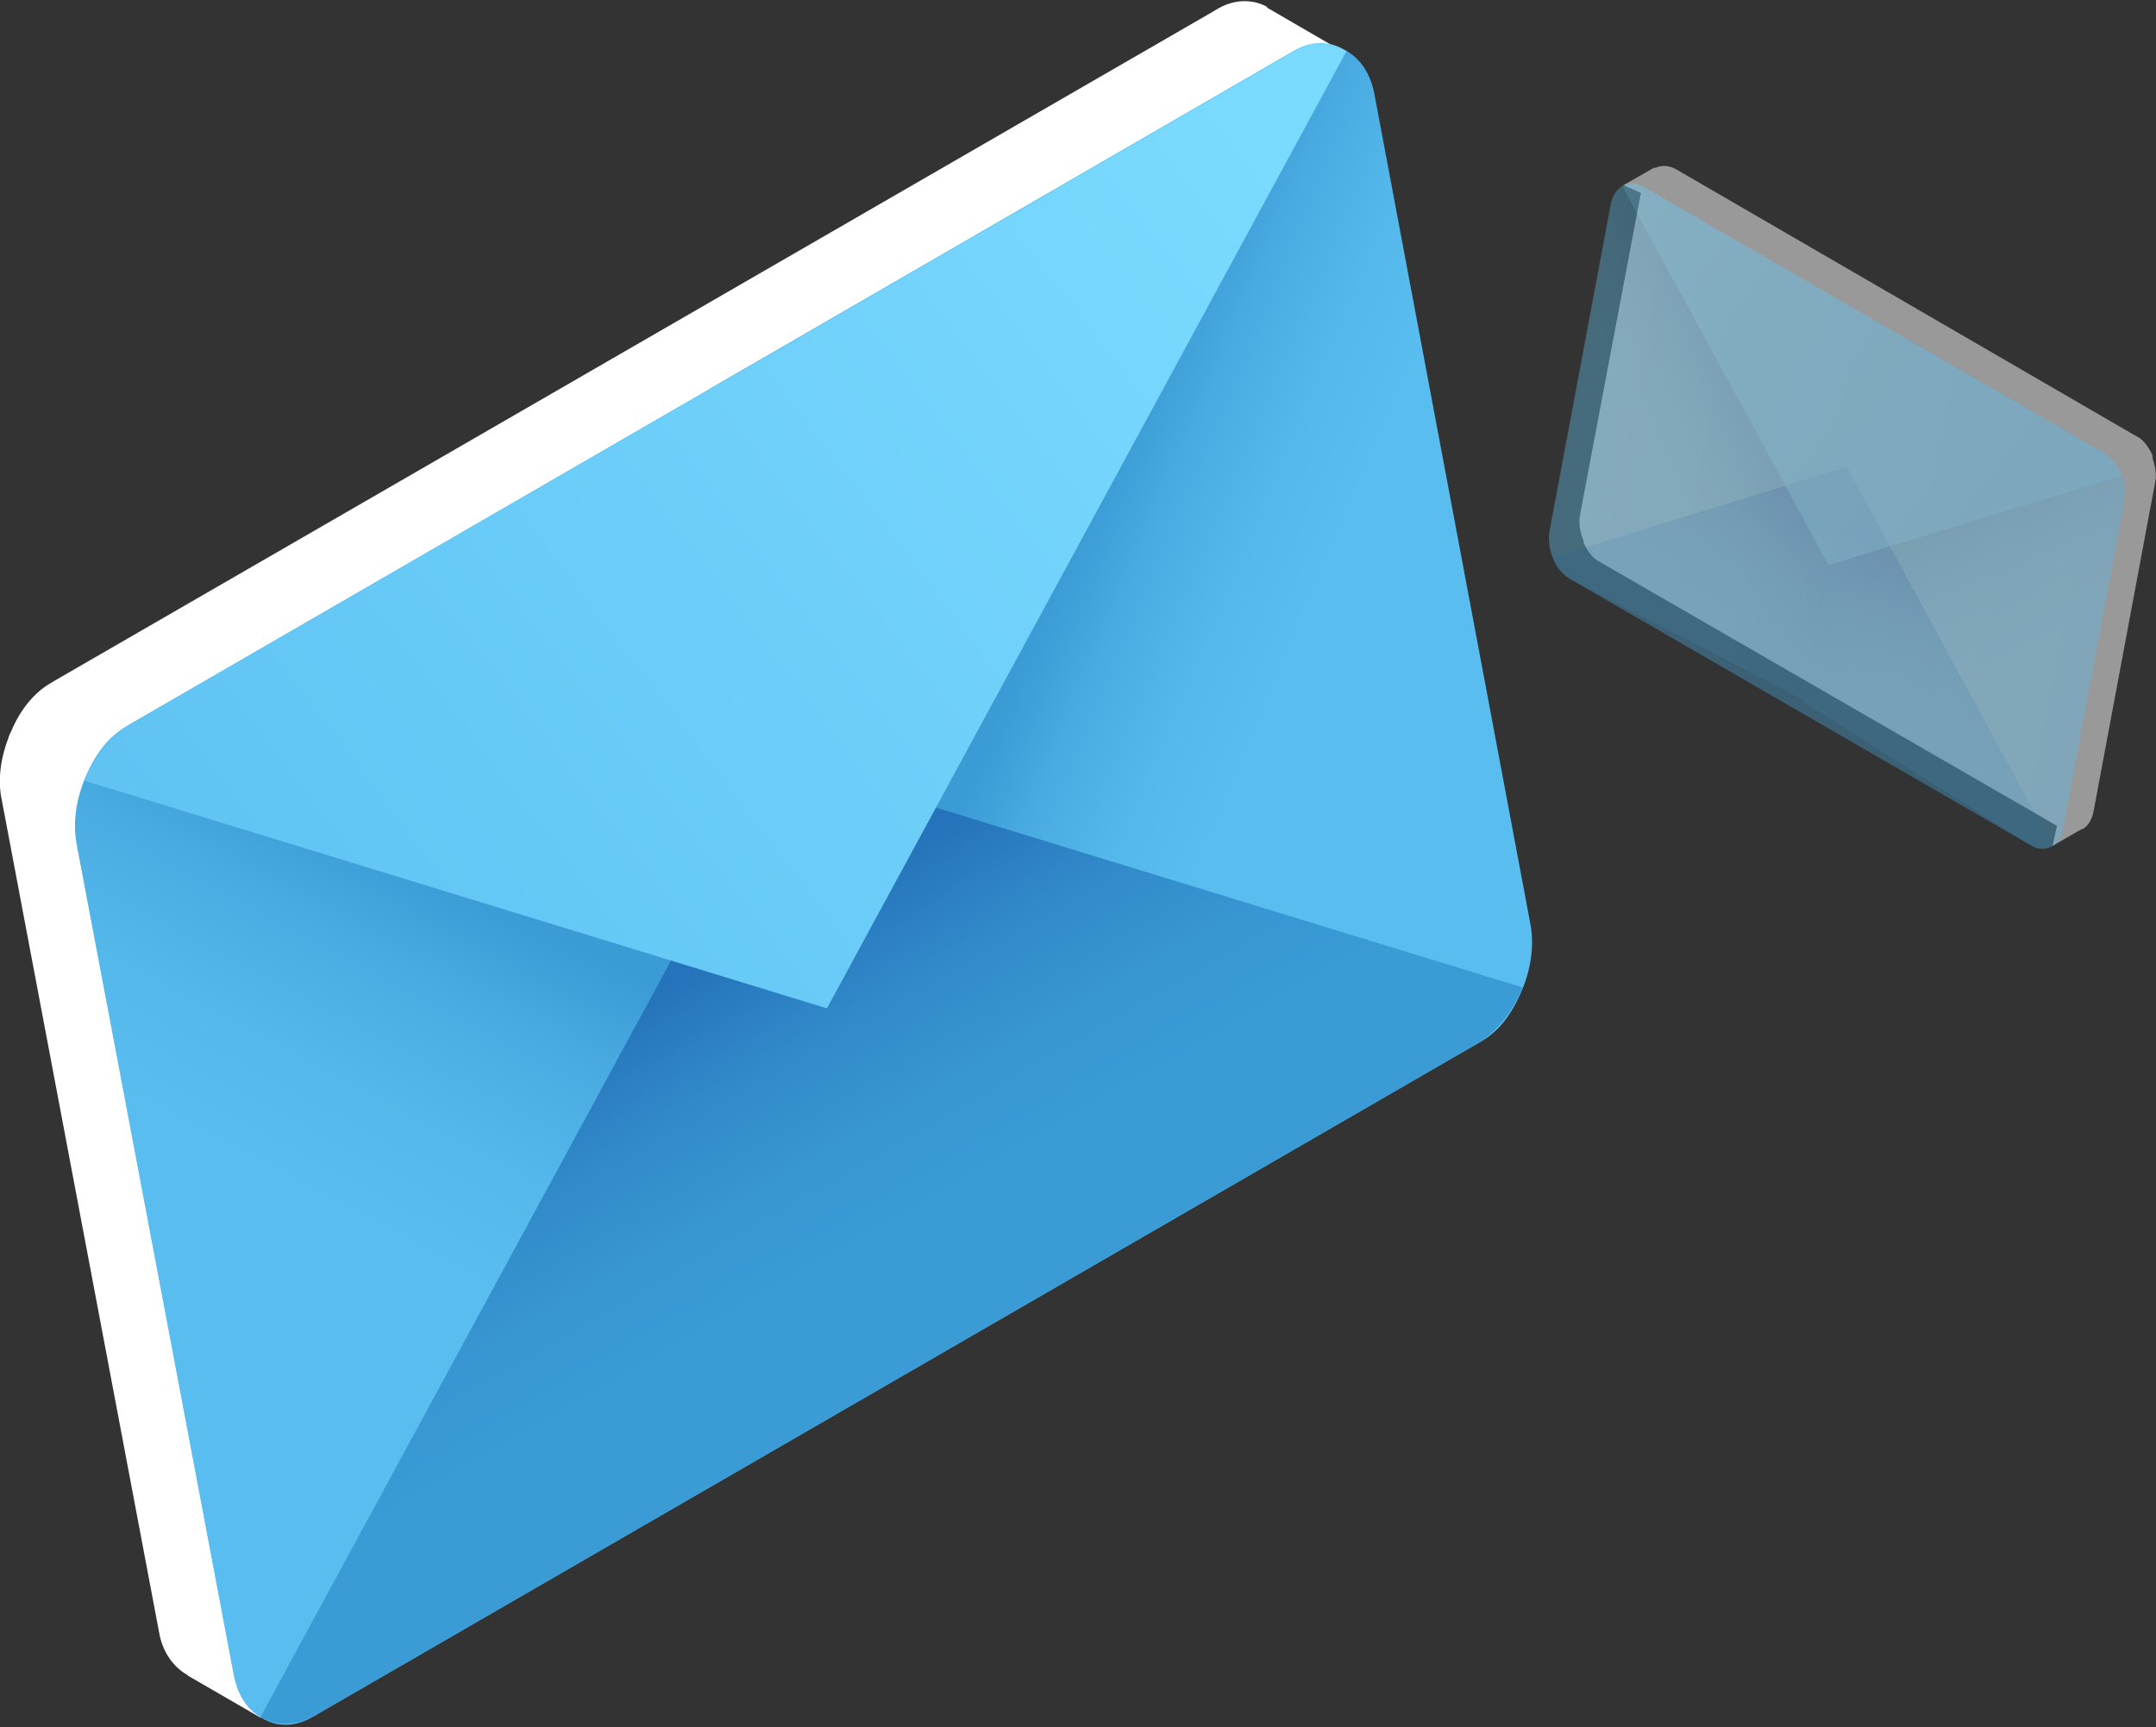 <?xml version="1.0" encoding="UTF-8"?>
<svg xmlns="http://www.w3.org/2000/svg" width="584" height="468" viewBox="0 0 584 468" fill="none">
  <rect x="0" y="0" width="584" height="468" fill="#333333" stroke="none"/>
  <path opacity="0.5" d="M583.059 124.119V123.883V123.648V123.412C582.118 121.292 580.706 119.173 578.824 118.231L578.353 117.995L516.235 81.961L454.118 45.926L453.647 45.691C451.765 44.749 450.118 44.749 448.471 45.455C448.471 45.455 448.471 45.455 448.235 45.455C448.235 45.455 448.235 45.455 448 45.455L439.765 50.166L444.471 52.285L428 139.427C427.529 141.783 428 144.138 428.941 146.493V146.729C428.941 146.729 428.941 146.729 428.941 146.964C429.882 149.084 431.294 151.203 433.176 152.145L557.176 223.743L556 229.16L563.765 224.685C563.765 224.685 563.765 224.685 564 224.685C565.412 223.979 566.588 222.33 567.059 219.975L583.765 130.713C584.235 128.594 583.765 126.238 583.059 124.119Z" fill="white"></path>
  <g opacity="0.5">
    <path opacity="0.5" d="M550.353 229.16L424.941 156.62C421.177 154.501 418.824 148.613 419.765 143.431L436.235 55.583C437.176 50.637 440.941 48.282 444.706 50.401L570.118 122.941C573.882 125.061 576.235 130.949 575.294 136.13L558.824 223.979C558.118 229.16 554.118 231.28 550.353 229.16Z" fill="url(#paint0_linear)"></path>
    <path opacity="0.5" d="M569.882 122.706L507.765 86.671L488.235 190.064L549.882 228.925C553.882 231.28 557.882 229.396 558.824 224.686L575.529 135.424C576.471 130.713 573.882 125.061 569.882 122.706Z" fill="url(#paint1_linear)"></path>
    <path opacity="0.5" d="M445.647 50.871L507.764 86.905L488.47 189.592L425.647 157.09C421.647 154.735 419.058 149.082 419.764 144.372L436.47 55.11C437.411 50.4 441.647 48.515 445.647 50.871Z" fill="url(#paint2_linear)"></path>
    <path opacity="0.5" d="M420.706 150.968C421.647 153.559 423.529 155.678 425.647 157.091L549.882 228.925C552 230.102 554.353 230.102 556 229.16L500.235 126.474L420.706 150.968Z" fill="url(#paint3_linear)"></path>
    <path opacity="0.5" d="M574.824 128.829C573.882 126.238 572 124.119 569.882 122.706L445.647 50.872C443.529 49.694 441.176 49.694 439.529 50.637L495.294 153.088L574.824 128.829Z" fill="url(#paint4_linear)"></path>
  </g>
  <path d="M2.353 199.72C2.353 199.484 2.588 199.249 2.588 199.013C2.588 198.778 2.824 198.778 2.824 198.542C2.824 198.307 3.059 198.307 3.059 198.071C5.412 192.419 9.177 187.708 13.647 185.118L14.824 184.411L171.765 93.736L328.706 3.061L329.882 2.355C334.353 -0.236 339.059 -0.236 342.824 1.648C342.824 1.648 343.059 1.648 343.059 1.884C343.059 1.884 343.294 1.884 343.294 2.119L364 14.131L352.706 18.841L394.118 238.816C395.294 244.469 394.353 250.828 391.765 256.48C391.765 256.716 391.529 256.716 391.529 256.951C391.529 257.187 391.294 257.187 391.294 257.422C388.941 263.075 385.177 267.785 380.706 270.376L67.765 451.49L70.588 465.386L51.059 454.081C51.059 454.081 50.824 454.081 50.824 453.845C47.059 451.726 44 447.722 43.059 442.069L0.471 216.677C-0.706 211.26 0.235 205.137 2.353 199.72Z" fill="white"></path>
  <path d="M84.705 465.151L401.176 282.152C410.823 276.735 416.47 261.662 414.117 248.944L372.235 26.849C369.882 14.131 359.999 8.243 350.588 13.66L34.117 196.894C24.47 202.311 18.823 217.384 21.176 230.103L63.058 452.197C65.411 464.915 75.058 470.803 84.705 465.151Z" fill="url(#paint5_linear)"></path>
  <path d="M35.294 196.188L192.235 105.513L241.412 366.468L85.882 464.444C75.529 470.332 65.412 465.622 63.294 453.61L20.706 228.454C18.588 216.442 25.177 202.076 35.294 196.188Z" fill="url(#paint6_linear)"></path>
  <path d="M349.412 14.602L192.471 105.277L241.412 364.584L400 282.859C410.353 276.971 416.706 262.369 414.588 250.593L372.235 25.201C369.882 13.425 359.529 8.714 349.412 14.602Z" fill="url(#paint7_linear)"></path>
  <path d="M412.471 267.55C409.882 273.909 405.412 279.797 400 282.859L85.882 464.444C80.235 467.742 74.824 467.742 70.588 465.151L211.294 205.844L412.471 267.55Z" fill="url(#paint8_linear)"></path>
  <path d="M22.823 211.497C25.412 205.138 29.882 199.25 35.294 196.188L349.412 14.602C355.059 11.305 360.471 11.305 364.706 13.896L224 273.203L22.823 211.497Z" fill="url(#paint9_linear)"></path>
  <defs>
    <linearGradient id="paint0_linear" x1="428.23" y1="99.656" x2="577.128" y2="127.717" gradientUnits="userSpaceOnUse">
      <stop stop-color="#7BDAFF"></stop>
      <stop offset="1" stop-color="#59BDEF"></stop>
    </linearGradient>
    <linearGradient id="paint1_linear" x1="581.111" y1="297.374" x2="505.587" y2="154.886" gradientUnits="userSpaceOnUse">
      <stop offset="0.768" stop-color="#59BDEF"></stop>
      <stop offset="0.845" stop-color="#55B8EB"></stop>
      <stop offset="0.932" stop-color="#49ABE1"></stop>
      <stop offset="1" stop-color="#3A9BD5"></stop>
    </linearGradient>
    <linearGradient id="paint2_linear" x1="377.136" y1="179.28" x2="482.444" y2="134.581" gradientUnits="userSpaceOnUse">
      <stop offset="0.768" stop-color="#59BDEF"></stop>
      <stop offset="0.845" stop-color="#55B8EB"></stop>
      <stop offset="0.932" stop-color="#49ABE1"></stop>
      <stop offset="1" stop-color="#3A9BD5"></stop>
    </linearGradient>
    <linearGradient id="paint3_linear" x1="467.865" y1="298.432" x2="543.055" y2="168.379" gradientUnits="userSpaceOnUse">
      <stop offset="0.768" stop-color="#3A9BD5"></stop>
      <stop offset="0.839" stop-color="#3896D2"></stop>
      <stop offset="0.918" stop-color="#3189C9"></stop>
      <stop offset="1" stop-color="#2573BA"></stop>
    </linearGradient>
    <linearGradient id="paint4_linear" x1="465.528" y1="37.528" x2="605.287" y2="143.727" gradientUnits="userSpaceOnUse">
      <stop stop-color="#7BDAFF"></stop>
      <stop offset="1" stop-color="#59BDEF"></stop>
    </linearGradient>
    <linearGradient id="paint5_linear" x1="393.261" y1="138.016" x2="17.117" y2="208.901" gradientUnits="userSpaceOnUse">
      <stop stop-color="#7BDAFF"></stop>
      <stop offset="1" stop-color="#59BDEF"></stop>
    </linearGradient>
    <linearGradient id="paint6_linear" x1="7.057" y1="637.486" x2="197.844" y2="277.536" gradientUnits="userSpaceOnUse">
      <stop offset="0.768" stop-color="#59BDEF"></stop>
      <stop offset="0.845" stop-color="#55B8EB"></stop>
      <stop offset="0.932" stop-color="#49ABE1"></stop>
      <stop offset="1" stop-color="#3A9BD5"></stop>
    </linearGradient>
    <linearGradient id="paint7_linear" x1="522.335" y1="339.164" x2="256.308" y2="226.245" gradientUnits="userSpaceOnUse">
      <stop offset="0.768" stop-color="#59BDEF"></stop>
      <stop offset="0.845" stop-color="#55B8EB"></stop>
      <stop offset="0.932" stop-color="#49ABE1"></stop>
      <stop offset="1" stop-color="#3A9BD5"></stop>
    </linearGradient>
    <linearGradient id="paint8_linear" x1="293.138" y1="640.159" x2="103.195" y2="311.62" gradientUnits="userSpaceOnUse">
      <stop offset="0.768" stop-color="#3A9BD5"></stop>
      <stop offset="0.839" stop-color="#3896D2"></stop>
      <stop offset="0.918" stop-color="#3189C9"></stop>
      <stop offset="1" stop-color="#2573BA"></stop>
    </linearGradient>
    <linearGradient id="paint9_linear" x1="299.04" y1="-18.93" x2="-54.017" y2="249.348" gradientUnits="userSpaceOnUse">
      <stop stop-color="#7BDAFF"></stop>
      <stop offset="1" stop-color="#59BDEF"></stop>
    </linearGradient>
  </defs>
</svg>
